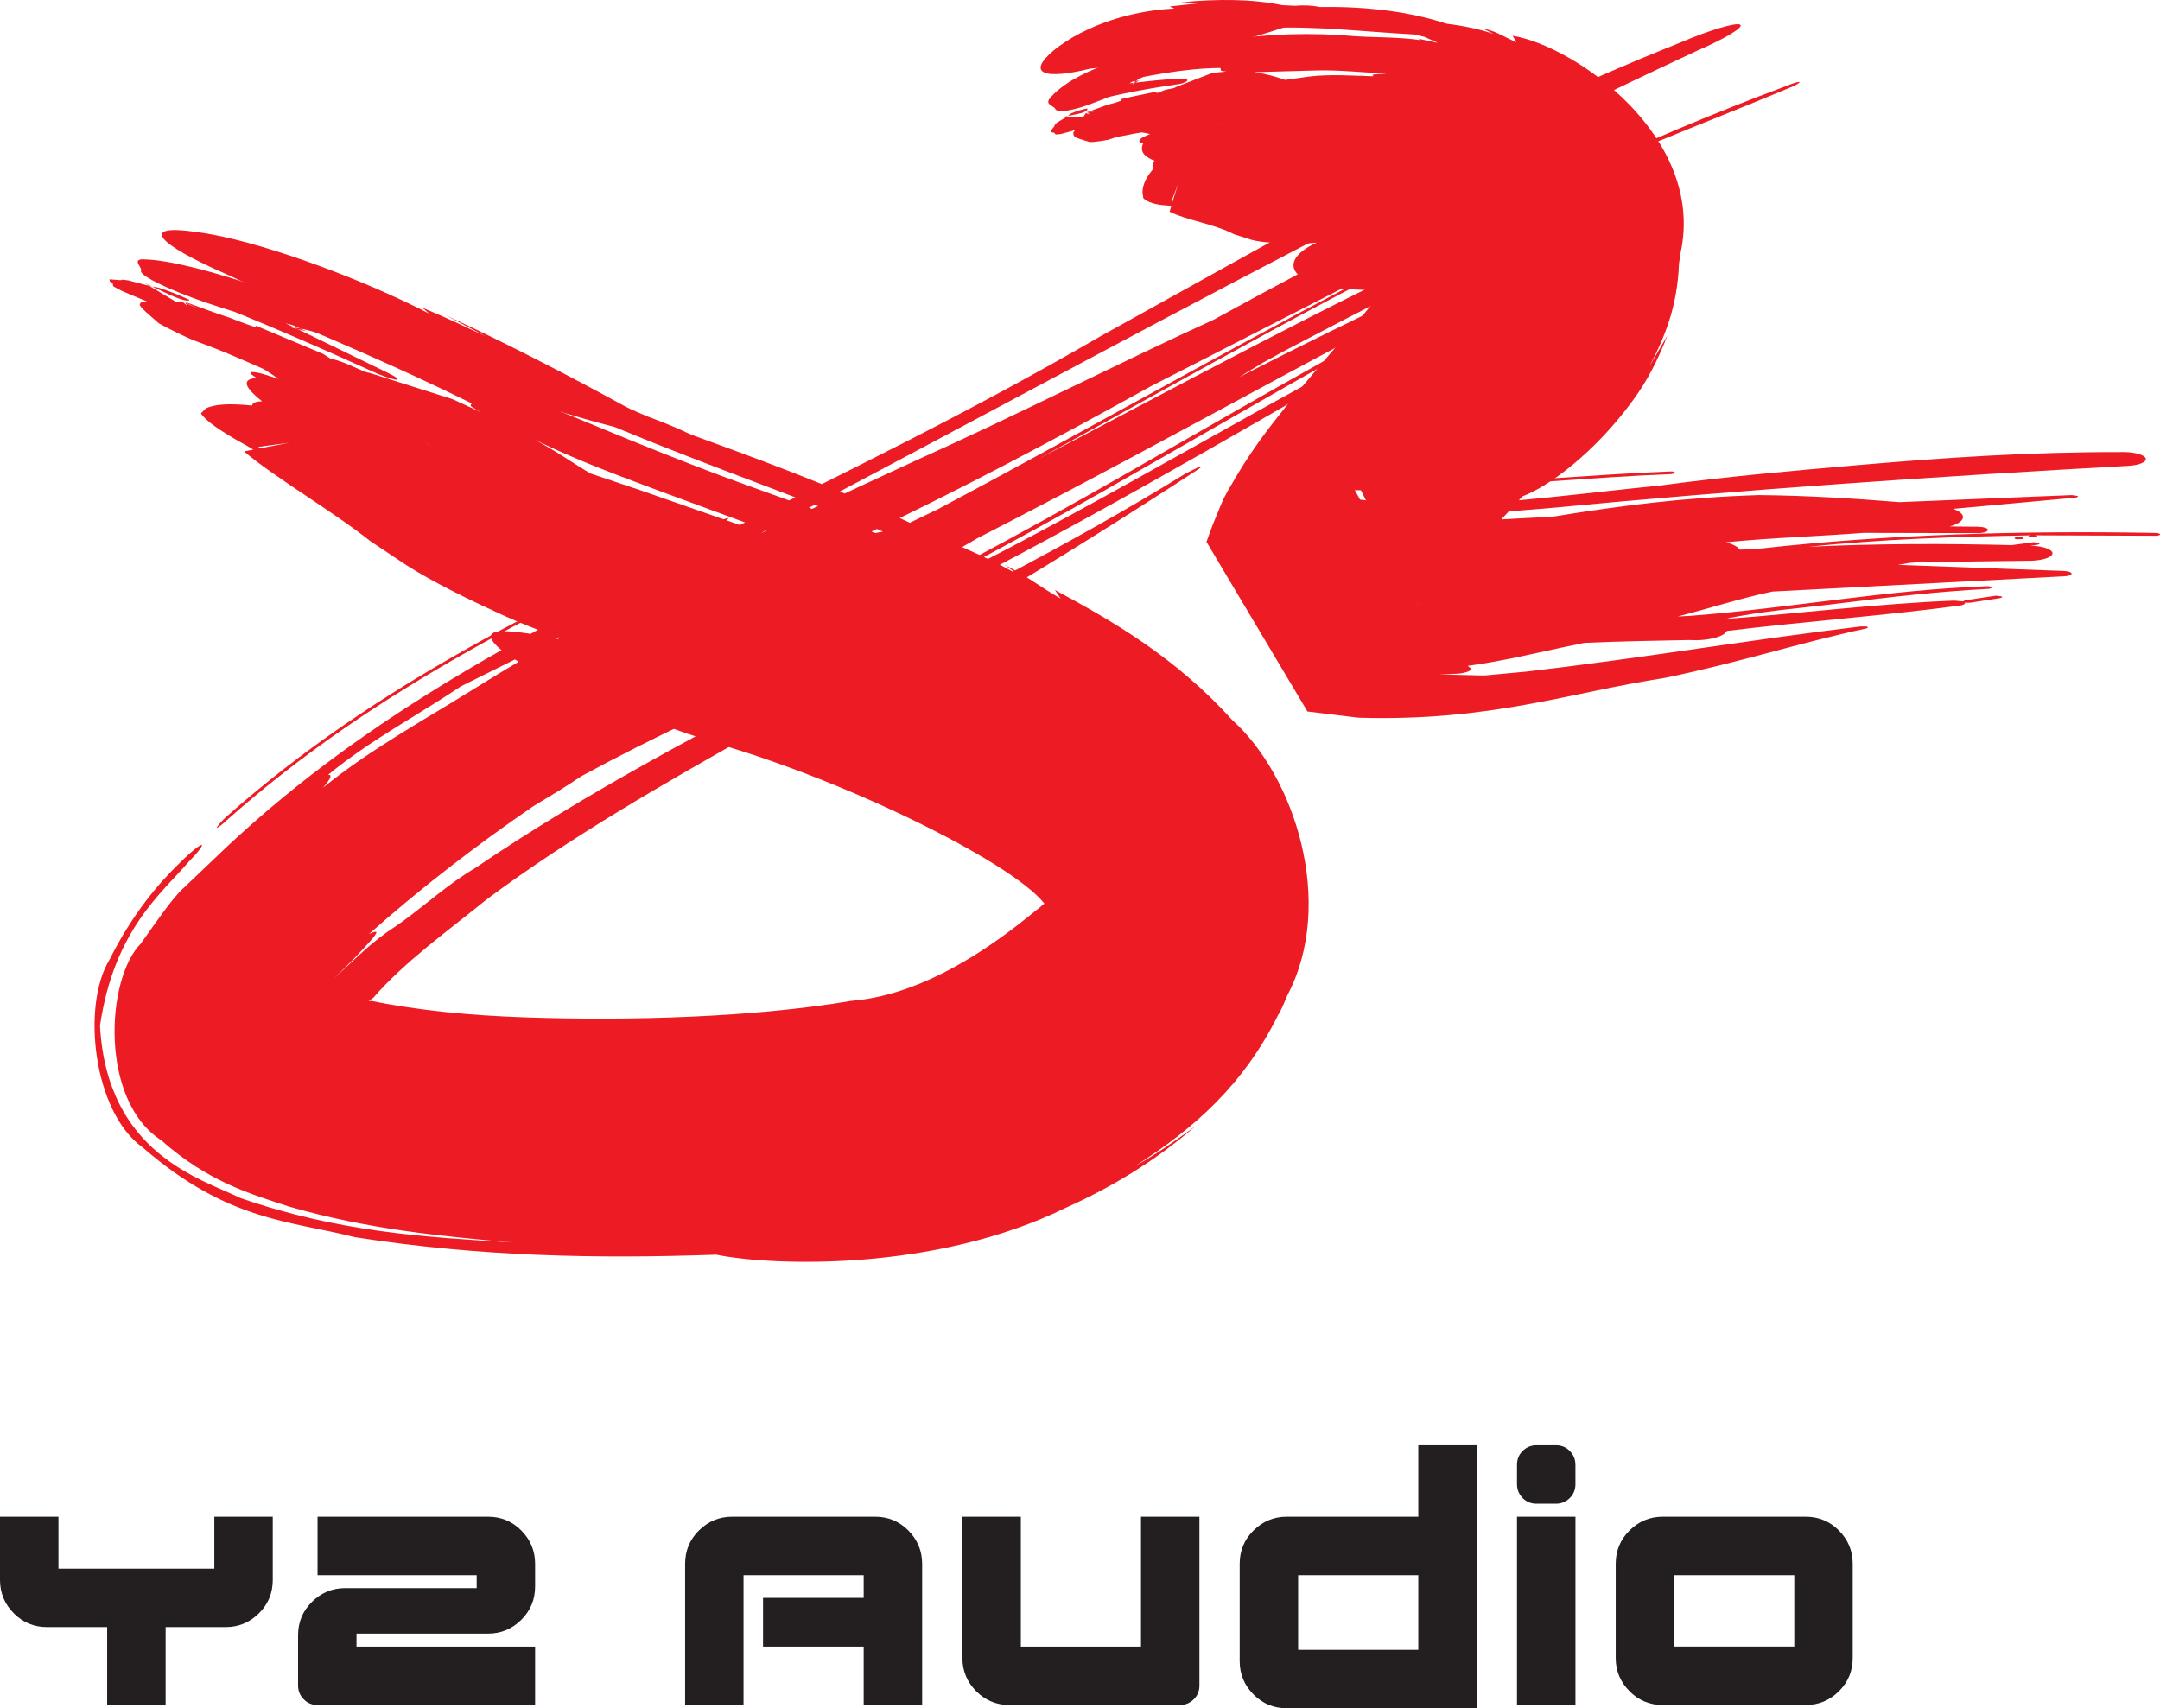 <?xml version="1.0" encoding="UTF-8"?>
<svg xmlns="http://www.w3.org/2000/svg" xmlns:xlink="http://www.w3.org/1999/xlink" width="388.76pt" height="307.48pt" viewBox="0 0 388.76 307.48" version="1.1">
<defs>
<clipPath id="clip1">
  <path d="M 223 260 L 266 260 L 266 307.48 L 223 307.48 Z M 223 260 "/>
</clipPath>
<clipPath id="clip2">
  <path d="M 189 1 L 388.762 1 L 388.762 135 L 189 135 Z M 189 1 "/>
</clipPath>
</defs>
<g id="surface1">
<path style=" stroke:none;fill-rule:nonzero;fill:rgb(13.699%,12.199%,12.5%);fill-opacity:1;" d="M 46.637 290.355 C 44.961 292.031 42.957 292.867 40.617 292.867 L 29.809 292.867 L 29.809 306.898 L 19.285 306.898 L 19.285 292.867 L 8.477 292.867 C 6.137 292.867 4.148 292.055 2.512 290.418 C 0.836 288.742 0 286.734 0 284.398 L 0 273 L 10.52 273 L 10.52 282.352 L 38.574 282.352 L 38.574 273 L 49.09 273 L 49.09 284.398 C 49.09 286.734 48.273 288.723 46.637 290.355 "/>
<path style=" stroke:none;fill-rule:nonzero;fill:rgb(13.699%,12.199%,12.5%);fill-opacity:1;" d="M 57.152 306.898 C 56.18 306.898 55.359 306.566 54.699 305.902 C 53.996 305.203 53.648 304.363 53.648 303.391 L 53.648 294.328 C 53.648 291.996 54.465 290.008 56.102 288.371 C 57.773 286.695 59.781 285.855 62.121 285.855 L 85.793 285.855 L 85.793 283.52 L 57.152 283.52 L 57.152 273 L 87.836 273 C 90.172 273 92.156 273.82 93.797 275.453 C 95.473 277.133 96.309 279.141 96.309 281.477 L 96.309 285.562 C 96.309 287.906 95.488 289.891 93.855 291.527 C 92.18 293.203 90.172 294.039 87.836 294.039 L 64.164 294.039 L 64.164 296.379 L 96.309 296.379 L 96.309 306.898 "/>
<path style=" stroke:none;fill-rule:nonzero;fill:rgb(13.699%,12.199%,12.5%);fill-opacity:1;" d="M 155.449 306.898 L 155.449 296.379 L 137.332 296.379 L 137.332 287.613 L 155.449 287.613 L 155.449 283.52 L 133.824 283.52 L 133.824 306.898 L 123.309 306.898 L 123.309 281.477 C 123.309 279.141 124.121 277.152 125.758 275.516 C 127.434 273.84 129.441 273 131.781 273 L 157.492 273 C 159.832 273 161.816 273.82 163.457 275.453 C 165.129 277.133 165.969 279.141 165.969 281.477 L 165.969 306.898 "/>
<path style=" stroke:none;fill-rule:nonzero;fill:rgb(13.699%,12.199%,12.5%);fill-opacity:1;" d="M 214.883 305.844 C 214.18 306.547 213.344 306.898 212.371 306.898 L 181.688 306.898 C 179.352 306.898 177.363 306.078 175.727 304.441 C 174.051 302.766 173.215 300.762 173.215 298.426 L 173.215 273 L 183.734 273 L 183.734 296.379 L 205.359 296.379 L 205.359 273 L 215.875 273 L 215.875 303.391 C 215.875 304.363 215.543 305.184 214.883 305.844 "/>
<g clip-path="url(#clip1)" clip-rule="nonzero">
<path style=" stroke:none;fill-rule:nonzero;fill:rgb(13.699%,12.199%,12.5%);fill-opacity:1;" d="M 255.266 283.52 L 233.641 283.52 L 233.641 296.961 L 255.266 296.961 Z M 255.848 307.48 L 231.594 307.48 C 229.258 307.48 227.27 306.664 225.637 305.027 C 223.961 303.352 223.121 301.344 223.121 299.008 L 223.121 281.477 C 223.121 279.141 223.938 277.152 225.574 275.516 C 227.25 273.84 229.258 273 231.594 273 L 255.266 273 L 255.266 260.145 L 265.785 260.145 L 265.785 307.48 "/>
</g>
<path style=" stroke:none;fill-rule:nonzero;fill:rgb(13.699%,12.199%,12.5%);fill-opacity:1;" d="M 273.031 273 L 283.551 273 L 283.551 306.898 L 273.031 306.898 Z M 282.555 269.613 C 281.852 270.312 281.016 270.664 280.043 270.664 L 276.531 270.664 C 275.562 270.664 274.742 270.332 274.082 269.668 C 273.379 268.969 273.031 268.129 273.031 267.156 L 273.031 263.648 C 273.031 262.676 273.359 261.855 274.02 261.195 C 274.723 260.496 275.562 260.145 276.531 260.145 L 280.043 260.145 C 281.016 260.145 281.832 260.477 282.496 261.137 C 283.195 261.84 283.547 262.676 283.547 263.648 L 283.547 267.156 C 283.547 268.129 283.215 268.949 282.555 269.613 "/>
<path style=" stroke:none;fill-rule:nonzero;fill:rgb(13.699%,12.199%,12.5%);fill-opacity:1;" d="M 322.938 283.52 L 301.312 283.52 L 301.312 296.375 L 322.938 296.375 Z M 331.004 304.383 C 329.328 306.062 327.316 306.898 324.98 306.898 L 299.27 306.898 C 296.93 306.898 294.941 306.078 293.309 304.441 C 291.633 302.766 290.797 300.762 290.797 298.426 L 290.797 281.477 C 290.797 279.141 291.613 277.152 293.246 275.516 C 294.922 273.84 296.93 273 299.27 273 L 324.98 273 C 327.316 273 329.305 273.82 330.941 275.453 C 332.617 277.133 333.453 279.141 333.453 281.477 L 333.453 298.426 C 333.453 300.762 332.637 302.746 331.004 304.383 "/>
<path style=" stroke:none;fill-rule:nonzero;fill:rgb(92.899%,10.999%,14.099%);fill-opacity:1;" d="M 47.145 52.359 L 49.199 53.461 C 47.754 53.102 45.707 52.316 43.387 51.344 C 65.363 61.785 95.188 73.43 113.277 77.465 C 119.453 79.805 126.062 81.109 126.91 80.426 C 127.953 79.73 122.863 77.285 116.523 74.957 C 115.164 74.359 113.559 73.711 112.602 73.203 C 104.691 68.855 92.938 62.629 80.207 56.719 L 87.602 60.645 C 83.891 58.879 80.23 57.117 76 55.383 L 77.266 56.461 C 64.77 49.977 45.898 43.09 35.402 41.762 C 25.047 40.234 27.832 43.77 41.305 49.602 "/>
<path style=" stroke:none;fill-rule:nonzero;fill:rgb(92.899%,10.999%,14.099%);fill-opacity:1;" d="M 69.887 67.152 L 47.477 56.277 L 46.07 55.391 L 46.078 56.957 L 46.266 56.93 C 53.867 58.52 65.98 62.57 76.648 66.668 L 80.531 68.027 C 82.422 68.598 83.746 68.824 84.242 68.695 C 85.398 68.41 82.32 66.438 77.398 64.305 L 71.719 61.844 C 58.211 55.25 35.051 46.848 25.875 46.684 C 23.84 46.609 25.258 47.848 25.453 48.613 C 24.609 49.348 29.895 51.996 37.195 54.508 C 44.574 56.949 50.742 58.863 51.645 58.062 L 55.227 59.652 L 52.242 58.887 C 54.531 58.879 61.172 61.156 66.09 62.652 L 73.262 65.328 L 70.109 61.598 L 66.305 60.367 C 66.551 60.566 67.043 60.922 66.992 60.91 C 59.66 58.656 52.578 56.68 44.586 54.02 L 34.129 51.309 C 31.215 50.793 31.285 51.496 34.18 52.871 L 38.547 54.844 L 36.602 53.891 C 46.82 57.871 57.254 62.426 66.918 66.805 C 68.422 67.531 70.336 68.215 71.234 68.336 C 72.012 68.41 71.445 67.898 69.887 67.152 "/>
<path style=" stroke:none;fill-rule:nonzero;fill:rgb(92.899%,10.999%,14.099%);fill-opacity:1;" d="M 34.066 53.957 C 32.434 53.23 30.871 52.512 28.453 51.754 C 27.844 51.652 27.531 51.605 27.367 51.582 L 30.543 53.047 C 32.82 54.102 34.105 54.305 34.066 53.957 "/>
<path style=" stroke:none;fill-rule:nonzero;fill:rgb(92.899%,10.999%,14.099%);fill-opacity:1;" d="M 27.367 51.582 C 26.574 51.215 26.047 50.969 26.047 50.969 L 26.898 51.473 L 27.176 51.547 "/>
<path style=" stroke:none;fill-rule:nonzero;fill:rgb(92.899%,10.999%,14.099%);fill-opacity:1;" d="M 40.645 147.789 C 68.09 123.32 99.309 108.93 129.281 94.422 C 130.285 93.953 131.098 93.461 131.082 93.301 C 131.078 93.168 130.238 93.426 129.305 93.871 C 99.309 108.398 68.199 122.641 40.641 147.09 C 39.738 147.949 39.066 148.742 39.035 148.957 C 39.09 149.105 39.797 148.582 40.645 147.789 "/>
<path style=" stroke:none;fill-rule:nonzero;fill:rgb(92.899%,10.999%,14.099%);fill-opacity:1;" d="M 266.406 40.539 C 265.742 40.973 265.836 41.09 266.609 40.828 L 269.059 39.656 C 269.617 39.289 269.516 39.141 268.855 39.367 C 268.078 39.625 266.965 40.172 266.406 40.539 "/>
<path style=" stroke:none;fill-rule:nonzero;fill:rgb(92.899%,10.999%,14.099%);fill-opacity:1;" d="M 46.82 80.691 L 52.137 79.676 L 46.477 80.441 Z M 44.863 61.977 L 43.379 61.082 C 44.855 61.977 44.863 61.977 44.863 61.977 M 33.684 57.262 L 34.91 57.758 C 34.391 57.805 34.012 57.598 33.684 57.262 M 36.59 57.215 L 35.883 56.832 L 37.727 56.848 C 37.727 56.848 37.23 56.992 36.59 57.215 M 96.309 79.172 C 100.594 81.48 103.359 83.535 106.297 85.234 L 115.105 88.191 L 139.559 96.727 C 138.629 96.012 140.551 96.699 141.562 96.992 L 144.645 97.926 L 118.926 88.457 C 111.059 85.508 103.57 82.75 96.309 79.172 M 66.73 219.559 C 85.93 222.613 104.188 223.383 122.562 223.863 L 109.117 224.043 C 95.172 223.539 81.18 222.352 66.73 219.559 M 77.383 80.164 L 77.41 80.172 C 76.254 79.32 75.418 78.707 75.418 78.707 Z M 127.16 94.543 L 126.41 94.129 L 129.145 95.312 C 129.145 95.312 129.148 95.316 132.785 97.668 C 132.785 97.668 129.934 96.09 127.16 94.543 M 264.836 53.469 C 260.812 55.637 256.969 57.621 253.707 59.789 L 251.789 60.758 C 252.133 60.84 251.445 61.426 250.02 62.262 C 221.918 78.398 191.34 96.453 159.969 111.84 C 159.84 112.102 159.496 112.461 158.867 112.938 C 156.945 114.465 152.68 116.773 148.199 118.809 L 144.777 120.285 C 131.035 126.504 117.457 132.723 104.598 139.734 C 102.109 141.434 99.113 143.238 95.883 145.18 C 85.477 152.324 75.66 159.914 66.406 168.117 C 67.133 167.762 67.629 167.621 67.754 167.785 C 67.801 168.258 65.832 170.316 63.633 172.633 L 60.168 176.066 C 63.621 172.914 66.801 169.578 70.938 166.914 L 72.508 165.812 C 76.816 162.691 80.668 159.117 85.531 156.238 C 125.566 129.051 172.008 110.777 213.383 85.234 L 215.828 84.02 C 216.293 83.906 216.293 84.09 215.543 84.551 C 190.273 101.039 166.32 115.449 136.914 131.23 C 119.574 140.965 102.57 150.723 87.613 161.875 C 80.512 167.633 72.789 173.129 67.199 179.586 C 59.883 184.422 56.797 197.5 59.168 183.113 C 50.848 169.836 58.469 180.844 66.898 180.168 C 75.172 181.875 84.789 182.793 94.52 183.121 C 113.496 183.77 135.711 183.121 153.254 180.148 C 176.297 178.266 196.094 152.594 188.754 163.926 C 186.031 157.355 155.879 141.926 130.914 134.391 C 111.004 128.223 90.641 119.355 88.5 115.098 C 87.27 112.75 93.184 113.43 102.684 115.484 L 97.309 113.551 C 94.707 112.566 91.402 111.176 88.91 109.984 C 81.5 106.59 75.32 103.289 71.664 100.746 L 66.633 97.387 C 60.176 92.223 49.074 85.695 43.934 81.254 L 45.598 80.926 L 44.27 80.137 C 39.816 77.719 36.945 75.695 36.164 74.41 L 36.992 73.559 C 38.41 72.762 41.176 72.566 45.379 72.992 C 45.402 72.508 46.023 72.262 47.168 72.238 C 44.309 69.949 43.164 68.254 46.211 68.027 C 44.355 66.973 44.848 66.652 47.293 67.297 L 50.133 68.207 L 50.105 68.191 C 49.133 67.512 48.836 67.309 47.484 66.449 C 45.559 65.609 44.449 65.109 44.449 65.109 C 39.309 62.91 39.309 62.91 34.73 61.211 C 30.871 59.516 28.57 58.18 28.57 58.18 C 24.75 54.859 24.734 54.848 25.68 54.277 L 26.621 54.34 C 23.137 52.883 22.891 52.777 21.957 52.375 C 20.992 51.898 20.352 51.5 20.352 51.5 C 20.328 51.016 20.328 51.016 19.762 50.656 L 19.707 50.277 C 21.855 50.461 21.855 50.461 21.953 50.34 C 22.469 50.367 23.152 50.48 23.152 50.48 C 25.543 51.113 26.5 51.371 26.898 51.473 C 31.574 54.27 31.582 54.27 31.582 54.27 L 32.801 54.258 L 33.801 55.156 L 33.293 54.469 C 35.738 55.602 35.738 55.594 35.738 55.602 L 32.98 54.219 C 38.934 56.395 38.934 56.395 41.348 57.188 C 43.758 58.168 45.879 58.859 46.129 58.938 L 46.004 58.605 C 52.176 61.176 52.176 61.176 58.184 63.711 L 59.492 64.562 C 60.121 64.656 61.316 65.031 62.504 65.527 L 65.598 66.883 L 66.293 67.09 L 66.301 67.055 L 69.023 67.914 C 69.574 68.086 69.59 68.086 69.59 68.086 L 69.617 68.105 C 71.5 68.699 74.215 69.555 81.41 71.832 L 86.488 74.164 L 85.078 73.344 C 84.18 72.809 85.223 72.766 84.711 72.52 C 72.105 66.277 57.898 60.184 43.562 54.289 C 40.941 53.371 38.473 52.344 38.215 51.863 C 37.988 51.41 40 51.746 42.754 52.613 C 74.062 61.324 106.02 77.211 135.07 87.57 C 142.93 90.379 150.895 93.305 158.977 96.512 L 157.891 95.887 L 164.062 98.488 L 164.738 98.777 L 160.258 96.273 L 157.031 94.859 C 138.602 87.656 121.074 81.445 106.008 74.875 C 96.922 70.711 89.527 66.867 80.801 62.699 C 78.531 61.73 77.062 60.82 77.457 60.629 C 77.836 60.453 80.043 61.117 82.266 62.062 C 111.48 74.824 142.73 83.184 168.289 96.367 C 174.016 98.844 179.422 101.105 183.805 103.805 L 184.055 103.949 L 180.797 101.672 C 185.023 103.762 187.098 105.594 190.895 107.746 L 189.863 106.195 C 200.258 111.781 211.598 118.328 221.816 129.641 C 232.988 139.672 240.438 162.555 231.707 179.137 C 231.152 180.387 230.691 181.711 230.051 182.668 C 223.812 195.289 214.816 203.203 204.371 209.824 C 208.016 207.844 211.559 205.301 215.152 202.715 C 207.816 209.035 200.191 213.637 191.688 217.457 C 168.398 228.863 139.18 227.922 128.902 225.836 C 107.508 226.598 86.328 226.195 63.855 222.684 C 52.348 219.719 41.082 219.914 25.707 206.555 C 16.742 200.188 14.645 180.91 19.73 172.691 C 23.891 164.395 28.656 158.867 32.438 155.234 C 34.117 153.535 35.785 152.172 36.273 152.066 C 36.637 152.082 35.691 153.363 34.023 155.051 C 29.172 160.715 20.516 167.383 17.996 184.633 C 19.285 207.691 36.137 212.148 43.297 215.645 C 61.09 221.809 76.523 222.668 92.289 223.648 C 79.18 222.492 66.168 221.25 52.074 217.191 C 45.02 214.887 37.469 212.719 29.031 205.254 C 17.887 198.062 19.062 176.195 25.34 169.844 C 27.727 166.5 31.207 161.359 33.156 159.73 L 40.883 152.363 C 67.141 127.797 96.207 113.422 126.164 98.016 C 152.254 84.883 173.449 74.812 198.125 60.496 C 232.93 41.281 264.707 22.684 302.57 7.602 C 307.531 5.469 312.336 4.023 313.164 4.422 C 314.008 4.805 310.629 6.887 305.672 9.02 C 228.113 45.188 162.434 84.258 82.977 123.523 C 74.922 128.918 66.59 133.258 59.078 139.441 L 59.438 139.52 C 59.66 139.816 59.141 140.652 58.102 141.809 C 66.609 134.902 76.016 129.789 85.172 124.082 C 110.434 108.273 137.059 95.691 164.734 82.938 C 183.418 74.531 200.805 65.605 218.52 57.504 C 240.316 45.566 262.484 34.121 285.383 23.109 C 286.301 22.676 287.316 22.336 287.711 22.316 C 288.098 22.301 287.641 22.629 286.711 23.066 C 271.289 31.238 255.297 39.266 239.695 47.98 C 242.391 47.074 244.133 46.805 244.203 47.449 C 244.293 48.113 242.598 49.609 239.816 51.484 L 250.629 45.98 C 252.898 44.914 254.797 44.293 254.867 44.594 C 254.973 44.926 253.277 45.992 251.121 47.016 L 207.133 69.527 C 189.816 79.102 172.684 88.234 154.777 96.672 C 157.441 95.887 159.48 95.492 160.598 95.602 L 160.602 95.609 L 168.832 91.645 C 217.887 65.566 267.184 35.699 321.848 15.344 C 322.895 14.906 323.805 14.656 323.871 14.789 C 323.945 14.918 323.176 15.363 322.223 15.746 C 306.086 22.531 289.551 28.484 274.121 36.465 L 274.191 36.441 C 274.855 36.219 275.039 36.312 274.395 36.73 C 273.832 37.105 272.602 37.695 271.941 37.91 C 271.172 38.164 271.172 37.996 271.723 37.629 C 242.418 51.469 214.637 67.395 186.973 82.57 C 212.949 69 238.762 54.988 265.402 42.594 L 273.883 37.953 C 274.672 37.551 275.762 37.121 276.137 37.09 C 276.406 37.09 275.883 37.504 275.078 37.926 L 272.695 39.207 C 277.746 36.867 281.867 35.57 282.094 36.289 C 282.137 37.117 278.078 39.699 272.871 42.156 C 258.938 48.781 245.242 55.754 231.641 62.91 L 227.262 65.305 L 222.965 67.914 C 244.262 57.035 265.824 46.848 287.438 37.199 C 289.254 36.297 290.926 35.793 291.082 36.043 C 291.227 36.246 289.812 37.098 287.992 38.012 C 250.488 56.262 214.035 77.383 175.938 96.867 L 139.301 118.059 L 144.184 115.77 C 186.312 96.73 219.484 74.289 258.883 53.902 C 259.871 53.395 260.758 53.102 260.953 53.156 C 261.117 53.23 260.492 53.672 259.477 54.156 C 240.207 64.309 223.129 74.43 204.242 85.164 C 188.812 94.117 173.203 102.383 158.566 110.094 C 189.684 95.598 217.832 78.121 247.477 62.547 C 248.758 61.82 250.105 61.199 251.004 60.902 L 251.652 60.355 C 255.215 58.059 259.223 55.848 263.344 53.656 C 264.129 53.215 265.172 52.777 265.664 52.711 C 266.129 52.613 265.691 52.965 264.836 53.469 "/>
<path style=" stroke:none;fill-rule:nonzero;fill:rgb(92.899%,10.999%,14.099%);fill-opacity:1;" d="M 199.344 12.027 L 200.488 12 C 199.863 12.367 198.867 12.664 197.691 12.91 C 209.637 11.617 222.902 7.602 232.188 4.582 C 235.57 4.324 238.492 3.285 238.801 2.363 C 239.047 1.34 236.477 0.77 232.996 1.039 L 230.754 0.926 C 225.625 -0.152 219.375 -0.25 212.523 0.422 L 216.613 0.504 L 210.512 1.164 L 211.367 1.535 C 204.047 1.887 195.578 4.297 189.668 9.047 C 184.617 13.309 188.02 14.375 196.168 12.367 "/>
<path style=" stroke:none;fill-rule:nonzero;fill:rgb(92.899%,10.999%,14.099%);fill-opacity:1;" d="M 212.746 14.184 C 208.91 14.234 205.035 14.875 201.164 15.191 L 200.34 15.086 L 201.031 16.41 L 201.074 16.301 C 204.098 14.23 209.793 11.828 214.836 10.727 L 216.633 10.176 C 217.48 9.82 218.02 9.43 218.148 9.09 C 218.461 8.316 216.715 7.969 214.246 8.316 L 211.41 8.73 C 204.547 9.242 192.781 12.875 188.895 17.781 C 188.164 18.742 189.375 18.988 189.879 19.492 C 190.051 20.48 193.262 19.938 197.043 18.441 C 200.754 17.074 203.211 15.887 203.246 14.781 L 205.055 14.48 L 203.781 15.207 C 204.504 14.121 207.59 13.059 209.828 11.98 L 213.203 11.078 L 210.773 9.242 L 209.02 9.922 L 209.465 10.062 C 206.074 11.625 202.953 13.145 199.27 14.617 C 197.867 15.219 196.02 16.34 194.336 17.348 C 193.039 18.371 193.457 18.887 195.172 18.578 L 197.688 18.059 L 196.527 18.223 C 201.902 16.77 206.754 15.949 211.645 15.207 C 212.398 15.168 213.273 14.906 213.609 14.613 C 213.895 14.336 213.523 14.133 212.746 14.184 "/>
<path style=" stroke:none;fill-rule:nonzero;fill:rgb(92.899%,10.999%,14.099%);fill-opacity:1;" d="M 195.688 19.516 C 194.762 19.723 193.855 19.902 192.641 20.484 L 192.203 20.875 L 194.031 20.492 C 195.344 20.234 195.879 19.781 195.688 19.516 "/>
<path style=" stroke:none;fill-rule:nonzero;fill:rgb(92.899%,10.999%,14.099%);fill-opacity:1;" d="M 192.203 20.875 C 191.738 20.973 191.426 21.039 191.426 21.039 L 191.988 21.023 L 192.125 20.945 "/>
<path style=" stroke:none;fill-rule:nonzero;fill:rgb(92.899%,10.999%,14.099%);fill-opacity:1;" d="M 260.387 87.461 C 272.492 87.441 286.371 85.883 300.551 85.352 C 301.031 85.332 301.418 85.199 301.434 85.055 C 301.441 84.934 301.066 84.832 300.633 84.863 C 286.426 85.379 272.605 86.906 260.52 86.949 L 259.766 87.195 C 259.742 87.344 260.023 87.449 260.387 87.461 "/>
<path style=" stroke:none;fill-rule:nonzero;fill:rgb(92.899%,10.999%,14.099%);fill-opacity:1;" d="M 362.809 96.691 C 362.488 96.801 362.496 96.949 362.836 97.047 L 363.957 97.039 C 364.227 96.949 364.219 96.773 363.938 96.688 "/>
<g clip-path="url(#clip2)" clip-rule="nonzero">
<path style=" stroke:none;fill-rule:nonzero;fill:rgb(92.899%,10.999%,14.099%);fill-opacity:1;" d="M 211.023 36.34 L 212.039 33.09 L 210.836 36.27 Z M 202.836 21.219 L 202.008 21.137 C 202.836 21.223 202.836 21.219 202.836 21.219 M 197.234 22.398 L 197.875 22.215 C 197.73 22.508 197.508 22.523 197.234 22.398 M 198.16 20.961 L 197.734 20.988 L 198.363 20.113 C 198.363 20.113 198.262 20.48 198.16 20.961 M 225.801 12.988 C 227.988 13.316 229.703 13.832 231.312 14.383 L 235.555 13.789 C 239.41 13.309 243.383 13.633 247.188 13.73 C 246.688 13.355 247.605 13.391 248.078 13.336 L 249.52 13.238 C 245.453 13.074 241.258 12.59 237.133 12.676 Z M 256.707 104.18 C 260.094 99.555 265.238 94.5 270.715 89.715 L 267.227 93.668 C 263.43 97.324 259.445 101.004 256.707 104.18 M 219.672 22.242 L 219.691 22.242 C 219.031 22.004 218.562 21.832 218.562 21.832 Z M 241.688 15.641 L 241.301 15.488 L 242.641 15.738 C 242.641 15.738 242.645 15.738 244.516 16.805 C 244.516 16.805 243.117 16.23 241.688 15.641 M 359.836 107.684 L 354.52 108.492 L 353.625 108.48 C 353.738 108.711 353.371 108.914 352.688 109.012 C 339.16 110.812 324.816 111.852 310.832 113.566 L 310.273 114.137 C 309.344 114.77 307.422 115.195 305.41 115.238 L 303.891 115.207 C 298.066 115.312 291.176 115.445 285.172 115.711 L 280.977 116.582 C 275.672 117.723 270.102 119.047 264.164 119.855 L 264.816 120.383 C 264.727 120.871 263.297 121.273 261.605 121.297 L 259.043 121.387 L 266.398 121.57 L 267.305 121.57 L 274.848 120.871 C 295.855 118.418 315.488 115.086 334.934 112.754 L 336.047 112.773 C 336.238 112.891 336.211 113.051 335.848 113.125 C 323.5 115.797 312.984 119.273 299.605 122.023 C 282.633 124.617 268.25 129.902 244.465 129.18 L 235.41 128.078 L 235.352 128.07 L 235.324 128.07 C 251.555 155.344 213.195 90.91 217.148 97.531 L 217.172 97.477 L 217.242 97.266 L 217.699 95.977 L 218.34 94.273 L 219.723 90.91 C 220.75 88.484 221.535 87.504 222.496 85.754 C 226.242 79.465 229.52 75.629 232.766 71.523 C 239.078 63.887 244.969 57.371 249.867 51.105 C 258.832 43.082 254.887 33.191 257.754 49.551 C 265.902 57.336 257.535 50.938 248.543 52.172 C 241.676 52.344 234.395 51.426 233.016 48.625 C 232.211 46.957 233.766 45.145 236.98 43.672 L 235.016 43.848 L 231.859 43.832 C 228.848 43.688 226.27 43.613 224.496 42.922 L 222.082 42.156 C 218.629 40.324 213.539 39.641 210.512 38.102 L 210.797 37.086 L 210.156 36.988 C 208.086 36.887 206.52 36.422 205.781 35.68 L 205.629 34.59 C 205.641 33.285 206.277 31.887 207.59 30.375 C 207.395 29.945 207.461 29.449 207.773 28.926 C 206.059 28.246 205.012 27.32 205.781 25.758 C 204.812 25.695 204.812 25.199 205.785 24.645 L 206.984 24.133 L 206.973 24.129 C 206.402 23.988 206.242 23.953 205.492 23.832 C 204.586 23.988 204.055 24.066 204.055 24.066 C 201.625 24.617 201.691 24.379 199.488 25.152 C 197.52 25.562 196.152 25.574 196.152 25.574 C 193.27 24.691 193.203 24.734 193.18 23.82 L 193.496 23.418 C 191.637 23.938 191.5 23.98 190.992 24.109 C 190.434 24.199 190.008 24.203 190.008 24.203 C 189.711 23.836 189.711 23.836 189.328 23.836 L 189.086 23.57 C 189.828 22.68 189.836 22.68 189.797 22.539 L 190.242 22.07 C 191.352 21.398 191.801 21.137 191.988 21.023 C 195.043 20.957 195.012 20.988 195.023 20.98 L 195.418 20.371 C 196.211 20.617 196.211 20.629 196.211 20.617 C 195.691 20.305 195.688 20.305 195.688 20.305 C 197.09 20.039 197.078 20.047 197.078 20.039 C 195.465 20.254 195.453 20.262 195.453 20.262 C 198.543 19.176 198.625 19.066 199.688 18.766 C 200.852 18.504 201.793 18.109 201.902 18.066 L 201.723 17.844 C 204.723 17.188 204.723 17.188 207.637 16.594 L 208.391 16.719 L 209.73 16.164 L 211.246 15.863 L 211.551 15.738 L 211.539 15.703 L 212.742 15.234 L 212.984 15.133 L 213 15.137 C 213.828 14.812 215.023 14.348 218.23 13.117 L 220.75 12.887 L 219.988 12.801 C 219.496 12.73 219.844 12.227 219.586 12.238 C 213.223 12.293 206.176 13.633 199.07 15.312 C 197.918 15.637 196.426 16.02 196.102 15.77 C 195.734 15.57 196.816 14.656 198.07 14.262 C 211.824 7.227 228.848 5.172 243.809 6.508 C 247.801 6.773 251.547 6.629 255.742 7.227 L 255.148 6.938 L 258.422 7.641 L 258.77 7.695 L 256.336 6.621 L 254.609 6.203 C 245.32 5.699 236.906 4.648 228.215 5.035 C 223.48 4.992 219.395 5.113 214.871 5.379 C 213.727 5.555 212.879 5.43 212.953 5.09 C 213.023 4.754 214.043 4.344 215.172 4.16 C 229.828 0.637 247.035 -0.098 260.332 4.258 C 263.379 4.637 266.289 5.23 268.602 6.043 L 268.734 6.07 L 266.996 5.172 C 269.129 5.508 270.559 6.582 272.91 7.59 L 272.25 6.434 C 283.422 8.254 306.988 24.648 302.48 45.48 L 302.184 47.453 C 301.895 55.047 299.746 60.48 296.875 65.895 L 300.094 60.414 C 298.383 64.859 296.336 68.777 293.871 72.09 C 287.141 81.324 278.902 87.504 274.027 89.336 C 268.27 95.617 262.516 101.777 259.188 106.738 C 258.781 107.609 257.641 109.168 257.887 109.215 L 257.82 109.395 C 257.328 109.254 256.234 108.945 255.449 108.777 L 255.125 108.707 L 255.082 108.703 C 257.43 113.48 234.445 67.047 244.184 86.707 L 244.242 86.707 L 244.387 86.719 L 244.68 86.73 L 247.039 86.871 C 250.215 87.023 253.059 87.625 256.91 87.145 C 257.656 87.086 258.332 87.262 258.469 87.52 C 258.547 87.781 258.059 88.055 257.301 88.109 C 254.598 88.516 252.062 88.66 249.879 88.422 L 246.379 88.297 L 244.617 88.242 L 244.176 88.234 L 243.953 88.234 L 243.902 88.227 L 243.852 88.227 C 233.824 69.938 257.508 113.145 255.082 108.703 L 255.109 108.707 L 255.578 108.812 C 256.961 109.148 256.027 108.789 256.348 108.805 C 256.387 107.582 259.648 102.551 263.121 98.469 C 259.961 101.723 256.805 105.23 255.383 107.531 L 254.801 108.516 L 254.75 108.574 L 254.73 108.594 C 232.328 70.961 248.52 98.16 243.527 89.762 L 243.539 89.762 L 243.637 89.777 L 244.02 89.824 L 244.781 89.926 L 246.309 90.125 L 252.477 90.992 L 256.004 90.875 L 259.539 90.93 C 271.164 90.652 285.492 88.715 298.84 87.387 C 311.008 85.758 321.562 84.836 333.578 83.789 C 350.398 82.324 365.617 81.34 381.777 81.375 C 383.934 81.305 385.93 81.812 386.188 82.5 C 386.449 83.184 384.883 83.801 382.711 83.871 C 349.094 85.734 314.359 88.059 278.559 91.488 C 274.594 91.82 271.164 92.074 267.484 92.359 L 267.602 92.625 C 267.629 92.996 267.312 93.375 266.75 93.715 C 270.941 93.426 274.871 93.234 279.371 93.016 C 291.645 91.016 303.199 89.531 316.598 89.113 C 325.539 89.203 333.664 89.727 341.871 90.387 L 372.934 89.113 L 373.93 89.27 C 374.082 89.406 373.855 89.535 373.438 89.586 L 351.516 91.594 C 352.691 92.016 353.391 92.57 353.293 93.176 C 353.203 93.809 352.297 94.363 350.91 94.758 L 355.957 94.809 C 356.996 94.832 357.809 95.074 357.781 95.387 C 357.758 95.723 356.93 95.969 355.941 95.961 L 335.383 95.914 C 327.137 96.547 318.941 96.781 310.691 97.605 C 311.863 97.941 312.73 98.387 313.152 98.93 L 313.156 98.941 L 316.965 98.727 C 340.188 96.141 364.062 95.492 387.902 95.922 C 388.363 95.914 388.754 96.035 388.766 96.184 C 388.773 96.328 388.41 96.449 387.988 96.43 L 366.41 96.352 L 366.445 96.355 C 366.734 96.449 366.789 96.605 366.469 96.711 L 365.344 96.715 C 365.012 96.609 365.047 96.453 365.316 96.359 C 351.91 96.594 338.59 97.062 325.453 98.418 C 337.684 97.836 349.875 97.82 362.062 98.121 L 366.059 97.59 L 367.051 97.785 C 367.152 97.902 366.883 98.051 366.504 98.086 L 365.387 98.211 C 367.691 98.281 369.461 98.887 369.414 99.633 C 369.285 100.402 367.309 100.977 364.918 100.941 L 345.75 101.184 L 343.68 101.316 L 341.605 101.672 L 371.266 102.762 C 372.109 102.762 372.836 102.984 372.848 103.25 C 372.863 103.516 372.18 103.734 371.328 103.742 L 318.988 106.48 C 313.273 107.68 307.672 109.504 301.949 110.969 L 304.156 110.852 C 322.871 109.41 338.996 106.219 357.535 105.52 C 357.996 105.484 358.383 105.598 358.441 105.734 C 358.492 105.863 358.184 106.004 357.711 106.004 C 348.688 106.48 340.406 107.445 331.559 108.543 C 324.223 109.488 317.184 109.93 310.492 111.414 C 324.352 110.398 337.707 108.664 351.699 108.105 L 353.309 108.25 L 353.652 108.059 L 359.242 107.219 L 360.277 107.359 C 360.477 107.473 360.25 107.609 359.836 107.684 "/>
</g>
</g>
</svg>
